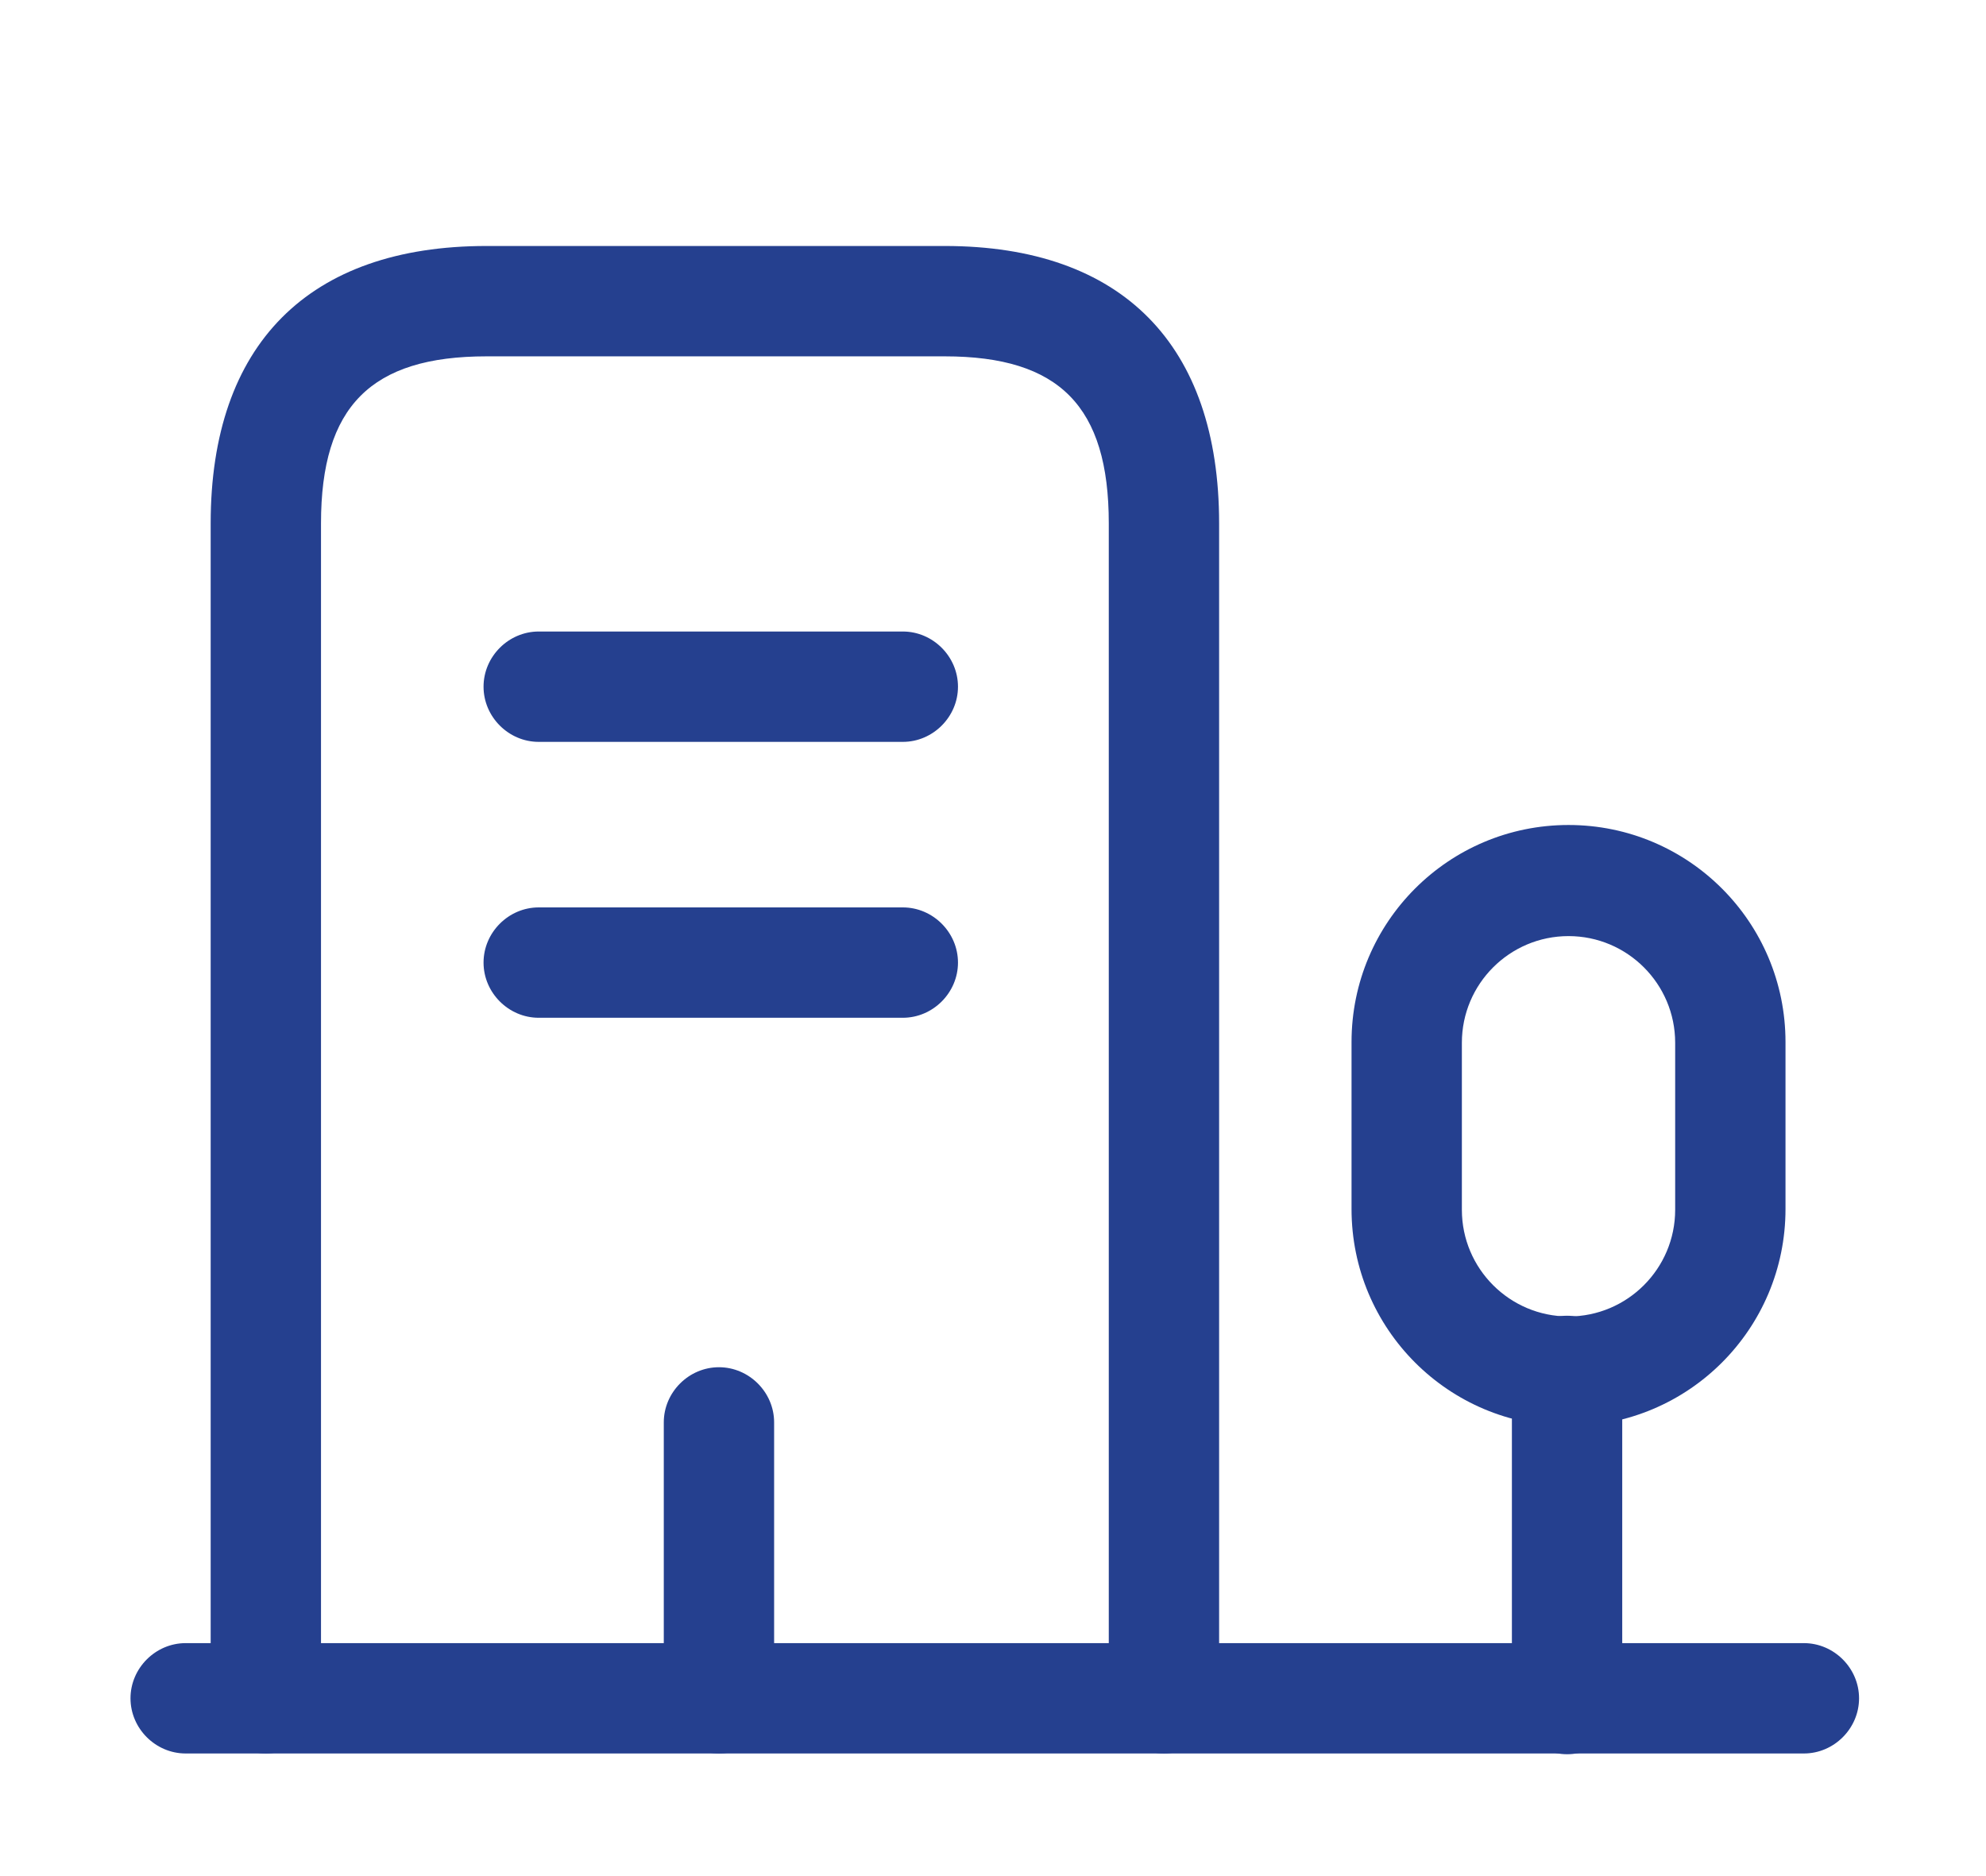 <svg width="90" height="85" viewBox="0 0 90 85" fill="none" xmlns="http://www.w3.org/2000/svg">
<g filter="url(#filter0_d_8_1615)">
<path d="M78.747 76.445H5.414C4.047 76.445 2.914 75.312 2.914 73.945C2.914 72.579 4.047 71.445 5.414 71.445H78.747C80.114 71.445 81.247 72.579 81.247 73.945C81.247 75.312 80.114 76.445 78.747 76.445Z" fill="#25408F"/>
<path d="M68.015 76.479C66.648 76.479 65.515 75.346 65.515 73.979V59.112C65.515 57.745 66.648 56.612 68.015 56.612C69.382 56.612 70.515 57.745 70.515 59.112V73.979C70.515 75.346 69.415 76.479 68.015 76.479Z" fill="#25408F"/>
<path d="M68.081 61.612C62.648 61.612 58.248 57.212 58.248 51.778V44.212C58.248 38.779 62.648 34.378 68.081 34.378C73.514 34.378 77.914 38.779 77.914 44.212V51.778C77.914 57.212 73.514 61.612 68.081 61.612ZM68.081 39.412C65.414 39.412 63.248 41.578 63.248 44.245V51.812C63.248 54.478 65.414 56.645 68.081 56.645C70.748 56.645 72.914 54.478 72.914 51.812V44.245C72.914 41.578 70.748 39.412 68.081 39.412Z" fill="#25408F"/>
<path d="M49.747 76.445C48.38 76.445 47.247 75.312 47.247 73.945V20.712C47.247 15.412 45.013 13.145 39.813 13.145H19.047C13.813 13.145 11.547 15.412 11.547 20.712V73.945C11.547 75.312 10.414 76.445 9.047 76.445C7.68 76.445 6.547 75.312 6.547 73.945V20.712C6.547 12.612 10.98 8.145 19.047 8.145H39.813C47.847 8.145 52.247 12.612 52.247 20.712V73.945C52.247 75.312 51.113 76.445 49.747 76.445Z" fill="#25408F"/>
<path d="M37.913 30.612H21.413C20.047 30.612 18.913 29.479 18.913 28.112C18.913 26.745 20.047 25.612 21.413 25.612H37.913C39.28 25.612 40.413 26.745 40.413 28.112C40.413 29.479 39.28 30.612 37.913 30.612Z" fill="#25408F"/>
<path d="M37.913 43.112H21.413C20.047 43.112 18.913 41.978 18.913 40.612C18.913 39.245 20.047 38.112 21.413 38.112H37.913C39.28 38.112 40.413 39.245 40.413 40.612C40.413 41.978 39.28 43.112 37.913 43.112Z" fill="#25408F"/>
<path d="M29.581 76.445C28.214 76.445 27.081 75.312 27.081 73.945V61.445C27.081 60.078 28.214 58.945 29.581 58.945C30.947 58.945 32.081 60.078 32.081 61.445V73.945C32.081 75.312 30.947 76.445 29.581 76.445Z" fill="#25408F"/>
</g>
<defs>
<filter id="filter0_d_8_1615" x="0.081" y="-1.388" width="90" height="90" filterUnits="userSpaceOnUse" color-interpolation-filters="sRGB">
<feFlood flood-opacity="0" result="BackgroundImageFix"/>
<feColorMatrix in="SourceAlpha" type="matrix" values="0 0 0 0 0 0 0 0 0 0 0 0 0 0 0 0 0 0 127 0" result="hardAlpha"/>
<feOffset dx="3" dy="3"/>
<feGaussianBlur stdDeviation="2.5"/>
<feComposite in2="hardAlpha" operator="out"/>
<feColorMatrix type="matrix" values="0 0 0 0 0 0 0 0 0 0 0 0 0 0 0 0 0 0 0.25 0"/>
<feBlend mode="normal" in2="BackgroundImageFix" result="effect1_dropShadow_8_1615"/>
<feBlend mode="normal" in="SourceGraphic" in2="effect1_dropShadow_8_1615" result="shape"/>
</filter>
</defs>
</svg>
